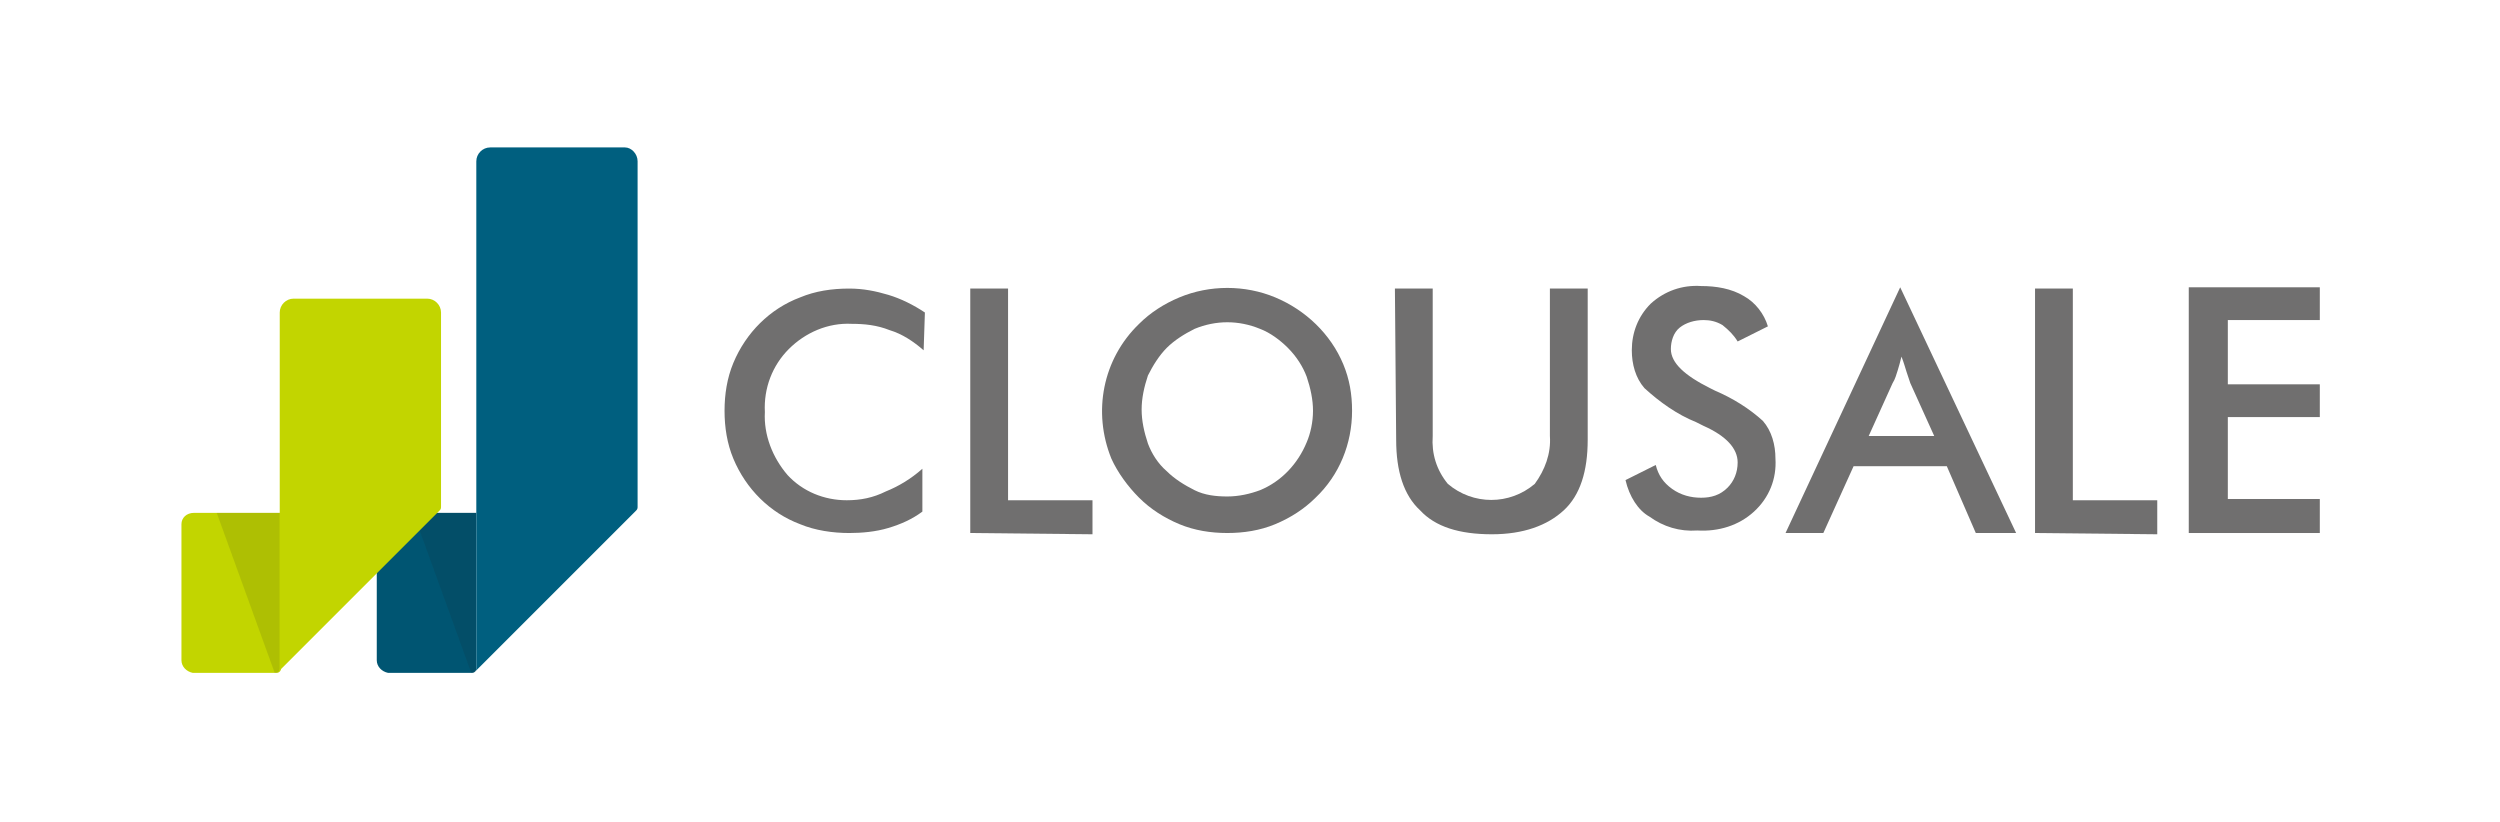 <ns0:svg xmlns:ns0="http://www.w3.org/2000/svg" version="1.1" id="Ebene_1" x="0px" y="0px" viewBox="0 0 198.4 65.2" style="enable-background:new 0 0 198.4 65.2;" xml:space="preserve">
<ns0:style type="text/css">
	.st0{fill:#706F6F;}
	.st1{fill:#C2D500;}
	.st2{opacity:0.12;fill:#1D1D1B;enable-background:new    ;}
	.st3{fill:#005572;}
	.st4{fill:#005F7F;}
</ns0:style>
<ns0:title>Logos_RZ_clousale_color_hori</ns0:title>
<ns0:g>
	<ns0:g id="b1337ea9-1990-4d2a-bc55-4804876aead2">
		<ns0:path class="st0" d="M73.3,27.8c-0.8-0.7-1.7-1.3-2.7-1.6c-1-0.4-2-0.5-3-0.5c-1.9-0.1-3.7,0.7-5,2c-1.3,1.3-2,3.1-1.9,5    c-0.1,1.8,0.6,3.6,1.8,5c1.2,1.3,2.9,2,4.7,2c1.1,0,2.1-0.2,3.1-0.7c1-0.4,2-1,2.9-1.8v3.4c-0.8,0.6-1.7,1-2.7,1.3    c-1,0.3-2.1,0.4-3.1,0.4c-1.3,0-2.7-0.2-3.9-0.7c-2.4-0.9-4.3-2.8-5.3-5.2c-0.5-1.2-0.7-2.5-0.7-3.8c0-1.3,0.2-2.6,0.7-3.8    c1-2.4,2.9-4.3,5.3-5.2c1.2-0.5,2.5-0.7,3.9-0.7c1.1,0,2.1,0.2,3.1,0.5c1,0.3,2,0.8,2.9,1.4L73.3,27.8z" />
		<ns0:path class="st0" d="M77,42.3V22.9h3v16.8h6.7v2.7L77,42.3z" />
		<ns0:path class="st0" d="M107.3,32.6c0,2.6-1,5.1-2.9,6.9c-0.9,0.9-2,1.6-3.2,2.1c-1.2,0.5-2.5,0.7-3.8,0.7c-1.3,0-2.6-0.2-3.8-0.7    c-1.2-0.5-2.3-1.2-3.2-2.1c-0.9-0.9-1.7-2-2.2-3.1c-1.5-3.7-0.7-7.9,2.2-10.7c0.9-0.9,2-1.6,3.2-2.1c2.4-1,5.2-1,7.6,0    c2.4,1,4.4,2.9,5.4,5.3C107.1,30.1,107.3,31.3,107.3,32.6z M104.2,32.6c0-0.9-0.2-1.8-0.5-2.7c-0.3-0.8-0.8-1.6-1.5-2.3    c-0.6-0.6-1.4-1.2-2.2-1.5c-1.7-0.7-3.5-0.7-5.2,0c-0.8,0.4-1.6,0.9-2.2,1.5c-0.6,0.6-1.1,1.4-1.5,2.2c-0.3,0.9-0.5,1.8-0.5,2.7    c0,0.9,0.2,1.8,0.5,2.7c0.3,0.8,0.8,1.6,1.5,2.2c0.6,0.6,1.4,1.1,2.2,1.5c0.8,0.4,1.7,0.5,2.6,0.5c0.9,0,1.8-0.2,2.6-0.5    c1.7-0.7,3-2.1,3.7-3.8C104,34.4,104.2,33.5,104.2,32.6z" />
		<ns0:path class="st0" d="M110.7,22.9h3v11.7c-0.1,1.4,0.3,2.7,1.2,3.8c2,1.7,4.9,1.7,6.9,0c0.8-1.1,1.3-2.4,1.2-3.8V22.9h3v12    c0,2.5-0.6,4.4-1.9,5.6c-1.3,1.2-3.2,1.9-5.7,1.9c-2.6,0-4.5-0.6-5.7-1.9c-1.3-1.2-1.9-3.1-1.9-5.6L110.7,22.9z" />
		<ns0:path class="st0" d="M129,38.1l2.4-1.2c0.2,0.8,0.6,1.4,1.3,1.9c0.7,0.5,1.5,0.7,2.3,0.7c0.8,0,1.5-0.2,2.1-0.8    c0.5-0.5,0.8-1.2,0.8-2c0-1.1-0.9-2.1-2.7-2.9l-0.6-0.3c-1.5-0.6-2.9-1.6-4.1-2.7c-0.7-0.8-1-1.9-1-3c0-1.4,0.5-2.7,1.5-3.7    c1.1-1,2.5-1.5,4-1.4c1.2,0,2.4,0.2,3.4,0.8c0.9,0.5,1.6,1.4,1.9,2.4l-2.4,1.2c-0.3-0.5-0.7-0.9-1.2-1.3c-0.5-0.3-1-0.4-1.5-0.4    c-0.7,0-1.4,0.2-1.9,0.6c-0.5,0.4-0.7,1.1-0.7,1.7c0,1.1,1.1,2.1,3.1,3.1l0.4,0.2c1.4,0.6,2.7,1.4,3.8,2.4c0.7,0.8,1,1.9,1,3    c0.1,1.6-0.5,3.1-1.7,4.2c-1.2,1.1-2.8,1.6-4.5,1.5c-1.4,0.1-2.7-0.3-3.8-1.1C130,40.5,129.3,39.4,129,38.1z" />
		<ns0:path class="st0" d="M156.8,42.3l-2.3-5.3h-7.4l-2.4,5.3h-3l9.1-19.5l9.2,19.5H156.8z M148.3,34.6h5.2l-1.9-4.2    c-0.1-0.3-0.2-0.6-0.3-0.9s-0.2-0.7-0.4-1.2c-0.1,0.4-0.2,0.8-0.3,1.1s-0.2,0.7-0.4,1L148.3,34.6z" />
		<ns0:path class="st0" d="M161.5,42.3V22.9h3v16.8h6.7v2.7L161.5,42.3z" />
		<ns0:path class="st0" d="M173.7,42.3V22.8h10.4v2.6h-7.3v5.1h7.3v2.6h-7.3v6.5h7.3v2.7H173.7z" />
		<ns0:path class="st1" d="M15.4,40.7c-0.6,0-1,0.4-1,0.9c0,0,0,0,0,0.1v10.7c0,0.5,0.4,0.9,0.9,1h6.6c0.1,0,0.2,0,0.3-0.1l0,0    c0.1-0.1,0.1-0.2,0.1-0.3V40.7H15.4z" />
		<ns0:path class="st2" d="M21.8,53.4c0.1,0,0.2,0,0.3-0.1l0,0c0.1-0.1,0.1-0.2,0.1-0.3V40.7h-5L21.8,53.4z" />
		<ns0:path class="st3" d="M31,40.7c-0.6,0-1,0.4-1.1,1v10.7c0,0.5,0.4,0.9,0.9,1h6.6c0.1,0,0.2,0,0.3-0.1l0,0c0.1-0.1,0.1-0.2,0.1-0.3    V40.7H31z" />
		<ns0:path class="st2" d="M37.4,53.4c0.1,0,0.2,0,0.3-0.1l0,0c0.1-0.1,0.1-0.2,0.1-0.3V40.7h-5L37.4,53.4z" />
		<ns0:path class="st4" d="M37.8,53c0,0.1,0,0.2-0.1,0.3l12.8-12.8c0.1-0.1,0.1-0.2,0.1-0.3V12.8c0-0.6-0.5-1.1-1-1.1c0,0,0,0,0,0H38.9    c-0.6,0-1.1,0.5-1.1,1.1L37.8,53z" />
		<ns0:path class="st1" d="M22.2,53c0,0.1,0,0.2-0.1,0.3l12.8-12.8c0.1-0.1,0.1-0.2,0.1-0.3V24.8c0-0.6-0.5-1.1-1.1-1.1H23.3    c-0.6,0-1.1,0.5-1.1,1.1c0,0,0,0,0,0L22.2,53z" />
	</ns0:g>
</ns0:g>
</ns0:svg>